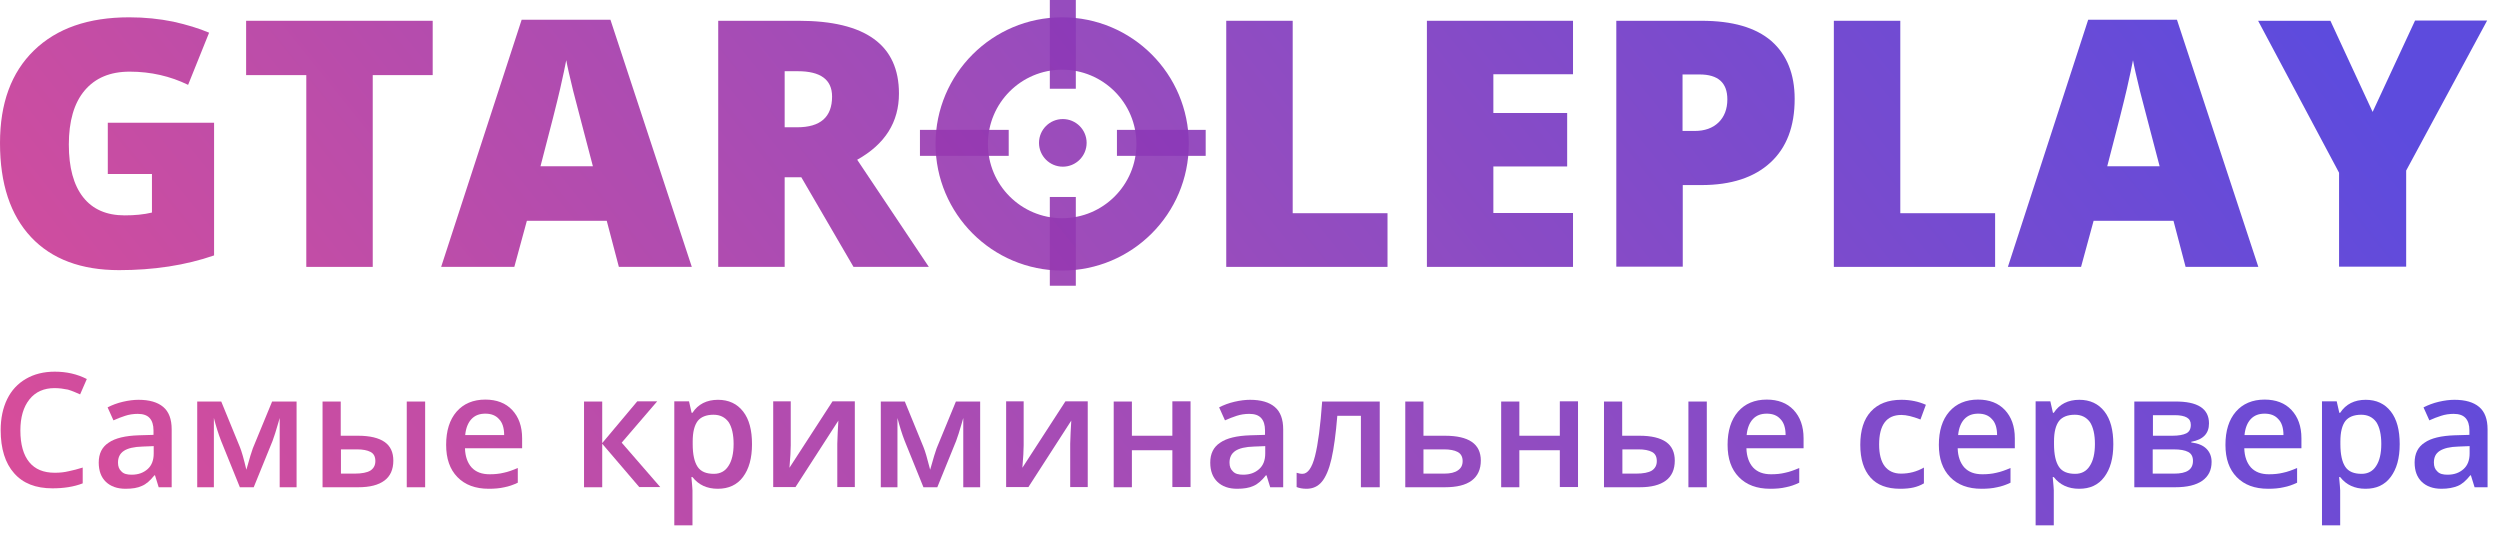 <svg width="201" height="43" viewBox="0 0 201 43" fill="none" xmlns="http://www.w3.org/2000/svg">
<path d="M8.667 9.868H17.212V20.536C14.897 21.337 12.339 21.719 9.572 21.719C6.526 21.719 4.159 20.832 2.506 19.074C0.835 17.299 0 14.775 0 11.504C0 8.301 0.905 5.83 2.732 4.055C4.56 2.28 7.101 1.392 10.39 1.392C11.643 1.392 12.809 1.514 13.923 1.74C15.019 1.984 15.994 2.28 16.812 2.628L15.124 6.822C13.697 6.126 12.13 5.761 10.425 5.761C8.858 5.761 7.657 6.265 6.805 7.275C5.952 8.284 5.534 9.746 5.534 11.626C5.534 13.47 5.917 14.88 6.683 15.854C7.449 16.829 8.562 17.316 10.024 17.316C10.825 17.316 11.556 17.247 12.217 17.09V13.992H8.667V9.868Z" fill="url(#paint0_linear)" fill-opacity="0.9"/>
<path d="M29.968 21.458H24.626V6.039H19.788V1.671H34.789V6.039H29.968V21.458Z" fill="url(#paint1_linear)" fill-opacity="0.9"/>
<path d="M49.757 21.458L48.782 17.752H42.36L41.351 21.458H35.468L41.942 1.584H49.078L55.621 21.458H49.757ZM47.668 13.366L46.815 10.111C46.624 9.38 46.38 8.458 46.084 7.309C45.806 6.161 45.614 5.343 45.527 4.838C45.44 5.291 45.284 6.056 45.04 7.118C44.797 8.18 44.274 10.251 43.456 13.366H47.668Z" fill="url(#paint2_linear)" fill-opacity="0.9"/>
<path d="M63.087 14.253V21.458H57.745V1.671H64.219C69.596 1.671 72.276 3.62 72.276 7.518C72.276 9.816 71.163 11.591 68.918 12.844L74.678 21.458H68.622L64.427 14.253H63.087ZM63.087 10.233H64.097C65.959 10.233 66.899 9.415 66.899 7.762C66.899 6.404 65.976 5.726 64.149 5.726H63.087V10.233Z" fill="url(#paint3_linear)" fill-opacity="0.9"/>
<path d="M98.59 21.458V1.671H103.933V17.142H111.556V21.458H98.59Z" fill="url(#paint4_linear)" fill-opacity="0.9"/>
<path d="M126.47 21.458H114.723V1.671H126.47V5.969H120.066V9.085H126V13.383H120.066V17.125H126.47V21.458Z" fill="url(#paint5_linear)" fill-opacity="0.9"/>
<path d="M144.291 7.953C144.291 10.164 143.648 11.869 142.342 13.07C141.037 14.271 139.192 14.88 136.791 14.88H135.294V21.441H129.951V1.671H136.791C139.297 1.671 141.159 2.21 142.429 3.307C143.665 4.403 144.291 5.952 144.291 7.953ZM135.276 10.529H136.251C137.052 10.529 137.696 10.303 138.165 9.85C138.635 9.398 138.879 8.771 138.879 7.988C138.879 6.648 138.131 5.987 136.651 5.987H135.276V10.529Z" fill="url(#paint6_linear)" fill-opacity="0.9"/>
<path d="M147.441 21.458V1.671H152.784V17.142H160.407V21.458H147.441Z" fill="url(#paint7_linear)" fill-opacity="0.9"/>
<path d="M175.722 21.458L174.748 17.752H168.326L167.317 21.458H161.434L167.891 1.584H175.026L181.57 21.458H175.722ZM173.634 13.366L172.781 10.111C172.59 9.38 172.346 8.458 172.05 7.309C171.772 6.161 171.58 5.343 171.493 4.838C171.406 5.291 171.25 6.056 171.006 7.118C170.762 8.18 170.24 10.251 169.422 13.366H173.634Z" fill="url(#paint8_linear)" fill-opacity="0.9"/>
<path d="M190.759 8.998L194.17 1.653H199.965L193.456 13.714V21.441H188.061V13.888L181.552 1.671H187.365L190.759 8.998Z" fill="url(#paint9_linear)" fill-opacity="0.9"/>
<path d="M85.398 1.392C79.777 1.392 75.217 5.952 75.217 11.573C75.217 17.195 79.777 21.754 85.398 21.754C91.02 21.754 95.579 17.195 95.579 11.573C95.579 5.952 91.02 1.392 85.398 1.392ZM85.398 17.543C82.109 17.543 79.429 14.88 79.429 11.573C79.429 8.284 82.092 5.604 85.398 5.604C88.688 5.604 91.368 8.267 91.368 11.573C91.368 14.863 88.705 17.543 85.398 17.543Z" fill="url(#paint10_linear)" fill-opacity="0.9"/>
<path d="M85.451 13.401C86.508 13.401 87.365 12.543 87.365 11.486C87.365 10.429 86.508 9.572 85.451 9.572C84.393 9.572 83.536 10.429 83.536 11.486C83.536 12.543 84.393 13.401 85.451 13.401Z" fill="url(#paint11_linear)" fill-opacity="0.9"/>
<path d="M86.495 0H84.406V7.135H86.495V0Z" fill="url(#paint12_linear)" fill-opacity="0.9"/>
<path d="M86.495 15.837H84.406V22.973H86.495V15.837Z" fill="url(#paint13_linear)" fill-opacity="0.9"/>
<path d="M73.964 10.442V12.53H81.1V10.442H73.964Z" fill="url(#paint14_linear)" fill-opacity="0.9"/>
<path d="M89.802 10.442V12.53H96.937V10.442H89.802Z" fill="url(#paint15_linear)" fill-opacity="0.9"/>
<path d="M4.387 31.204C3.535 31.204 2.856 31.5 2.369 32.109C1.881 32.718 1.638 33.554 1.638 34.615C1.638 35.729 1.881 36.582 2.351 37.156C2.821 37.731 3.5 38.009 4.405 38.009C4.788 38.009 5.171 37.974 5.519 37.887C5.884 37.818 6.25 37.713 6.65 37.591V38.862C5.936 39.14 5.118 39.262 4.213 39.262C2.873 39.262 1.846 38.862 1.133 38.044C0.419 37.243 0.054 36.077 0.054 34.581C0.054 33.641 0.228 32.805 0.576 32.092C0.924 31.378 1.429 30.839 2.09 30.456C2.751 30.073 3.517 29.882 4.405 29.882C5.345 29.882 6.197 30.073 6.98 30.473L6.441 31.709C6.128 31.57 5.814 31.43 5.466 31.326C5.118 31.256 4.77 31.204 4.387 31.204Z" fill="url(#paint16_linear)" fill-opacity="0.9"/>
<path d="M12.758 39.175L12.463 38.218H12.411C12.08 38.636 11.749 38.931 11.401 39.071C11.07 39.227 10.635 39.297 10.096 39.297C9.417 39.297 8.895 39.105 8.512 38.74C8.129 38.374 7.938 37.852 7.938 37.191C7.938 36.477 8.199 35.938 8.738 35.59C9.26 35.224 10.078 35.033 11.157 34.998L12.341 34.963V34.598C12.341 34.163 12.236 33.832 12.028 33.606C11.819 33.38 11.505 33.275 11.07 33.275C10.722 33.275 10.374 33.328 10.061 33.432C9.748 33.536 9.417 33.658 9.121 33.797L8.651 32.753C9.017 32.562 9.434 32.405 9.887 32.301C10.339 32.196 10.757 32.144 11.14 32.144C12.01 32.144 12.671 32.336 13.124 32.718C13.576 33.101 13.803 33.693 13.803 34.528V39.175H12.758ZM10.583 38.166C11.123 38.166 11.54 38.009 11.871 37.713C12.202 37.417 12.358 37 12.358 36.46V35.868L11.471 35.903C10.775 35.921 10.27 36.042 9.957 36.251C9.643 36.46 9.487 36.773 9.487 37.191C9.487 37.504 9.574 37.731 9.765 37.905C9.939 38.096 10.218 38.166 10.583 38.166Z" fill="url(#paint17_linear)" fill-opacity="0.9"/>
<path d="M19.807 37.765L19.894 37.469C20.068 36.843 20.207 36.373 20.329 36.042L21.878 32.283H23.845V39.175H22.487V33.606L22.383 33.971C22.191 34.633 22.035 35.138 21.913 35.451L20.399 39.175H19.285L17.771 35.433C17.562 34.894 17.37 34.285 17.196 33.606V39.175H15.856V32.283H17.788L19.285 35.938C19.424 36.269 19.598 36.878 19.807 37.765Z" fill="url(#paint18_linear)" fill-opacity="0.9"/>
<path d="M27.395 35.033H28.787C29.744 35.033 30.457 35.207 30.927 35.538C31.397 35.868 31.624 36.373 31.624 37.034C31.624 37.748 31.38 38.288 30.91 38.636C30.423 39.001 29.727 39.175 28.804 39.175H25.933V32.283H27.395V35.033ZM30.179 37.069C30.179 36.721 30.057 36.477 29.796 36.338C29.535 36.199 29.17 36.129 28.7 36.129H27.412V38.079H28.508C29.1 38.079 29.518 37.992 29.779 37.835C30.04 37.661 30.179 37.417 30.179 37.069ZM34.182 39.175H32.703V32.283H34.182V39.175Z" fill="url(#paint19_linear)" fill-opacity="0.9"/>
<path d="M39.299 39.297C38.22 39.297 37.384 38.984 36.775 38.357C36.166 37.731 35.87 36.878 35.87 35.764C35.87 34.633 36.149 33.745 36.706 33.101C37.263 32.457 38.046 32.127 39.02 32.127C39.925 32.127 40.656 32.405 41.178 32.962C41.7 33.519 41.979 34.267 41.979 35.242V36.042H37.384C37.402 36.704 37.593 37.226 37.924 37.591C38.272 37.957 38.742 38.131 39.368 38.131C39.769 38.131 40.151 38.096 40.5 38.009C40.848 37.939 41.23 37.8 41.631 37.626V38.81C41.265 38.984 40.917 39.105 40.552 39.175C40.186 39.262 39.751 39.297 39.299 39.297ZM39.02 33.258C38.55 33.258 38.185 33.397 37.907 33.693C37.628 33.989 37.454 34.424 37.402 34.981H40.534C40.534 34.407 40.395 33.971 40.117 33.693C39.856 33.397 39.49 33.258 39.02 33.258Z" fill="url(#paint20_linear)" fill-opacity="0.9"/>
<path d="M51.237 32.266H52.838L49.984 35.59L53.082 39.158H51.394L48.418 35.677V39.175H46.956V32.283H48.418V35.625L51.237 32.266Z" fill="url(#paint21_linear)" fill-opacity="0.9"/>
<path d="M57.711 39.297C56.841 39.297 56.162 38.984 55.675 38.357H55.588C55.64 38.931 55.675 39.297 55.675 39.419V42.238H54.213V32.266H55.397C55.431 32.388 55.501 32.701 55.605 33.188H55.675C56.127 32.492 56.824 32.144 57.729 32.144C58.581 32.144 59.26 32.457 59.747 33.084C60.235 33.71 60.461 34.581 60.461 35.712C60.461 36.843 60.217 37.713 59.73 38.357C59.26 38.984 58.581 39.297 57.711 39.297ZM57.363 33.345C56.789 33.345 56.354 33.519 56.093 33.85C55.832 34.198 55.693 34.737 55.693 35.486V35.712C55.693 36.547 55.832 37.156 56.093 37.539C56.354 37.922 56.789 38.096 57.398 38.096C57.903 38.096 58.303 37.887 58.564 37.469C58.843 37.052 58.982 36.46 58.982 35.694C58.982 34.929 58.843 34.337 58.581 33.937C58.286 33.536 57.885 33.345 57.363 33.345Z" fill="url(#paint22_linear)" fill-opacity="0.9"/>
<path d="M63.576 32.266V35.799C63.576 36.217 63.541 36.808 63.472 37.609L66.935 32.266H68.728V39.158H67.318V35.677C67.318 35.486 67.335 35.172 67.353 34.755C67.37 34.319 67.387 34.006 67.405 33.815L63.959 39.158H62.166V32.266H63.576Z" fill="url(#paint23_linear)" fill-opacity="0.9"/>
<path d="M74.784 37.765L74.871 37.469C75.045 36.843 75.185 36.373 75.306 36.042L76.855 32.283H78.805V39.175H77.447V33.606L77.343 33.971C77.151 34.633 76.995 35.138 76.873 35.451L75.359 39.175H74.245L72.731 35.433C72.522 34.894 72.331 34.285 72.156 33.606V39.175H70.816V32.283H72.748L74.245 35.938C74.384 36.269 74.558 36.878 74.784 37.765Z" fill="url(#paint24_linear)" fill-opacity="0.9"/>
<path d="M82.302 32.266V35.799C82.302 36.217 82.268 36.808 82.198 37.609L85.661 32.266H87.454V39.158H86.044V35.677C86.044 35.486 86.061 35.172 86.079 34.755C86.096 34.319 86.114 34.006 86.131 33.815L82.685 39.158H80.893V32.266H82.302Z" fill="url(#paint25_linear)" fill-opacity="0.9"/>
<path d="M91.004 32.266V35.033H94.258V32.266H95.72V39.158H94.258V36.199H91.004V39.175H89.542V32.283H91.004V32.266Z" fill="url(#paint26_linear)" fill-opacity="0.9"/>
<path d="M102.125 39.175L101.829 38.218H101.777C101.446 38.636 101.116 38.931 100.768 39.071C100.437 39.227 100.002 39.297 99.462 39.297C98.784 39.297 98.261 39.105 97.879 38.74C97.496 38.374 97.304 37.852 97.304 37.191C97.304 36.477 97.565 35.938 98.105 35.59C98.627 35.224 99.445 35.033 100.524 34.998L101.707 34.963V34.598C101.707 34.163 101.603 33.832 101.394 33.606C101.185 33.38 100.872 33.275 100.437 33.275C100.089 33.275 99.741 33.328 99.427 33.432C99.114 33.536 98.784 33.658 98.488 33.797L98.018 32.753C98.383 32.562 98.801 32.405 99.253 32.301C99.706 32.196 100.124 32.144 100.506 32.144C101.377 32.144 102.038 32.336 102.49 32.718C102.943 33.101 103.169 33.693 103.169 34.528V39.175H102.125ZM99.95 38.166C100.489 38.166 100.907 38.009 101.237 37.713C101.568 37.417 101.725 37 101.725 36.46V35.868L100.837 35.903C100.141 35.921 99.636 36.042 99.323 36.251C99.01 36.46 98.853 36.773 98.853 37.191C98.853 37.504 98.94 37.731 99.132 37.905C99.306 38.096 99.584 38.166 99.95 38.166Z" fill="url(#paint27_linear)" fill-opacity="0.9"/>
<path d="M109.417 39.175V33.432H107.52C107.398 34.911 107.241 36.06 107.05 36.895C106.858 37.731 106.597 38.34 106.284 38.723C105.971 39.105 105.553 39.297 105.049 39.297C104.735 39.297 104.457 39.245 104.248 39.158V38.009C104.405 38.061 104.561 38.096 104.718 38.096C105.136 38.096 105.484 37.626 105.727 36.669C105.971 35.712 106.162 34.25 106.302 32.283H110.931V39.175H109.417Z" fill="url(#paint28_linear)" fill-opacity="0.9"/>
<path d="M114.446 35.033H116.169C118.101 35.033 119.058 35.694 119.058 37.034C119.058 37.731 118.814 38.27 118.327 38.636C117.84 39.001 117.126 39.175 116.169 39.175H112.984V32.283H114.446V35.033ZM117.596 37.069C117.596 36.721 117.457 36.477 117.196 36.338C116.935 36.199 116.569 36.129 116.082 36.129H114.446V38.079H116.117C116.604 38.079 116.97 37.992 117.213 37.818C117.474 37.644 117.596 37.4 117.596 37.069Z" fill="url(#paint29_linear)" fill-opacity="0.9"/>
<path d="M122.156 32.266V35.033H125.41V32.266H126.872V39.158H125.41V36.199H122.156V39.175H120.694V32.283H122.156V32.266Z" fill="url(#paint30_linear)" fill-opacity="0.9"/>
<path d="M130.423 35.033H131.815C132.772 35.033 133.486 35.207 133.956 35.538C134.425 35.868 134.652 36.373 134.652 37.034C134.652 37.748 134.408 38.288 133.938 38.636C133.451 39.001 132.755 39.175 131.832 39.175H128.961V32.283H130.423V35.033ZM133.207 37.069C133.207 36.721 133.085 36.477 132.824 36.338C132.563 36.199 132.198 36.129 131.728 36.129H130.44V38.079H131.536C132.128 38.079 132.546 37.992 132.807 37.835C133.068 37.661 133.207 37.417 133.207 37.069ZM135.748 39.175V32.283H137.227V39.175H135.748Z" fill="url(#paint31_linear)" fill-opacity="0.9"/>
<path d="M142.327 39.297C141.248 39.297 140.412 38.984 139.803 38.357C139.194 37.731 138.898 36.878 138.898 35.764C138.898 34.633 139.177 33.745 139.734 33.101C140.291 32.457 141.074 32.127 142.048 32.127C142.953 32.127 143.684 32.405 144.206 32.962C144.729 33.519 145.007 34.267 145.007 35.242V36.042H140.412C140.43 36.704 140.621 37.226 140.952 37.591C141.3 37.957 141.77 38.131 142.396 38.131C142.797 38.131 143.18 38.096 143.528 38.009C143.876 37.939 144.259 37.8 144.659 37.626V38.81C144.293 38.984 143.945 39.105 143.58 39.175C143.214 39.262 142.797 39.297 142.327 39.297ZM142.048 33.258C141.579 33.258 141.213 33.397 140.935 33.693C140.656 33.989 140.482 34.424 140.43 34.981H143.562C143.562 34.407 143.423 33.971 143.145 33.693C142.884 33.397 142.518 33.258 142.048 33.258Z" fill="url(#paint32_linear)" fill-opacity="0.9"/>
<path d="M152.769 39.297C151.725 39.297 150.924 39.001 150.385 38.392C149.845 37.783 149.567 36.913 149.567 35.764C149.567 34.598 149.845 33.71 150.42 33.084C150.994 32.457 151.812 32.144 152.873 32.144C153.604 32.144 154.248 32.283 154.84 32.544L154.405 33.728C153.778 33.484 153.274 33.362 152.873 33.362C151.673 33.362 151.081 34.163 151.081 35.747C151.081 36.512 151.238 37.104 151.533 37.487C151.829 37.87 152.264 38.079 152.839 38.079C153.5 38.079 154.109 37.922 154.683 37.591V38.862C154.422 39.018 154.144 39.123 153.848 39.193C153.552 39.262 153.187 39.297 152.769 39.297Z" fill="url(#paint33_linear)" fill-opacity="0.9"/>
<path d="M159.312 39.297C158.233 39.297 157.398 38.984 156.789 38.357C156.18 37.731 155.884 36.878 155.884 35.764C155.884 34.633 156.162 33.745 156.719 33.101C157.276 32.457 158.059 32.127 159.034 32.127C159.939 32.127 160.67 32.405 161.192 32.962C161.714 33.519 161.992 34.267 161.992 35.242V36.042H157.398C157.415 36.704 157.607 37.226 157.937 37.591C158.285 37.957 158.755 38.131 159.382 38.131C159.782 38.131 160.165 38.096 160.513 38.009C160.861 37.939 161.244 37.8 161.644 37.626V38.81C161.279 38.984 160.931 39.105 160.565 39.175C160.2 39.262 159.782 39.297 159.312 39.297ZM159.051 33.258C158.581 33.258 158.216 33.397 157.937 33.693C157.659 33.989 157.485 34.424 157.433 34.981H160.565C160.565 34.407 160.426 33.971 160.148 33.693C159.886 33.397 159.521 33.258 159.051 33.258Z" fill="url(#paint34_linear)" fill-opacity="0.9"/>
<path d="M167.162 39.297C166.291 39.297 165.613 38.984 165.125 38.357H165.038C165.091 38.931 165.125 39.297 165.125 39.419V42.238H163.664V32.266H164.847C164.882 32.388 164.951 32.701 165.056 33.188H165.125C165.578 32.492 166.274 32.144 167.179 32.144C168.032 32.144 168.711 32.457 169.198 33.084C169.685 33.71 169.911 34.581 169.911 35.712C169.911 36.843 169.668 37.713 169.18 38.357C168.693 39.001 168.032 39.297 167.162 39.297ZM166.814 33.345C166.239 33.345 165.804 33.519 165.543 33.85C165.282 34.198 165.143 34.737 165.143 35.486V35.712C165.143 36.547 165.282 37.156 165.543 37.539C165.804 37.922 166.239 38.096 166.848 38.096C167.353 38.096 167.753 37.887 168.014 37.469C168.293 37.052 168.432 36.46 168.432 35.694C168.432 34.929 168.293 34.337 168.032 33.937C167.736 33.536 167.336 33.345 166.814 33.345Z" fill="url(#paint35_linear)" fill-opacity="0.9"/>
<path d="M177.603 34.041C177.603 34.859 177.133 35.346 176.176 35.52V35.572C176.716 35.642 177.116 35.799 177.394 36.077C177.673 36.356 177.812 36.704 177.812 37.139C177.812 37.8 177.568 38.288 177.064 38.653C176.559 39.001 175.846 39.175 174.888 39.175H171.599V32.283H174.871C176.698 32.266 177.603 32.858 177.603 34.041ZM176.141 34.163C176.141 33.884 176.037 33.693 175.828 33.571C175.619 33.449 175.289 33.38 174.871 33.38H173.096V35.033H174.662C175.149 35.033 175.532 34.963 175.776 34.842C176.02 34.72 176.141 34.493 176.141 34.163ZM176.315 37.052C176.315 36.721 176.194 36.477 175.933 36.338C175.672 36.199 175.289 36.13 174.767 36.13H173.078V38.079H174.801C175.828 38.079 176.315 37.748 176.315 37.052Z" fill="url(#paint36_linear)" fill-opacity="0.9"/>
<path d="M182.355 39.297C181.276 39.297 180.44 38.984 179.831 38.357C179.222 37.731 178.926 36.878 178.926 35.764C178.926 34.633 179.205 33.745 179.762 33.101C180.318 32.457 181.102 32.127 182.076 32.127C182.981 32.127 183.712 32.405 184.234 32.962C184.756 33.519 185.035 34.267 185.035 35.242V36.042H180.44C180.458 36.704 180.649 37.226 180.98 37.591C181.328 37.957 181.798 38.131 182.424 38.131C182.825 38.131 183.207 38.096 183.556 38.009C183.904 37.939 184.286 37.8 184.687 37.626V38.81C184.321 38.984 183.973 39.105 183.608 39.175C183.242 39.262 182.825 39.297 182.355 39.297ZM182.076 33.258C181.606 33.258 181.241 33.397 180.962 33.693C180.684 33.989 180.51 34.424 180.458 34.981H183.59C183.59 34.407 183.451 33.971 183.173 33.693C182.912 33.397 182.546 33.258 182.076 33.258Z" fill="url(#paint37_linear)" fill-opacity="0.9"/>
<path d="M190.186 39.297C189.316 39.297 188.637 38.984 188.15 38.357H188.063C188.115 38.931 188.15 39.297 188.15 39.419V42.238H186.688V32.266H187.871C187.906 32.388 187.976 32.701 188.08 33.188H188.15C188.602 32.492 189.298 32.144 190.203 32.144C191.056 32.144 191.735 32.457 192.222 33.084C192.709 33.71 192.936 34.581 192.936 35.712C192.936 36.843 192.692 37.713 192.205 38.357C191.717 39.001 191.056 39.297 190.186 39.297ZM189.838 33.345C189.263 33.345 188.828 33.519 188.567 33.85C188.306 34.198 188.167 34.737 188.167 35.486V35.712C188.167 36.547 188.306 37.156 188.567 37.539C188.828 37.922 189.263 38.096 189.873 38.096C190.377 38.096 190.778 37.887 191.039 37.469C191.317 37.052 191.456 36.46 191.456 35.694C191.456 34.929 191.317 34.337 191.056 33.937C190.76 33.536 190.36 33.345 189.838 33.345Z" fill="url(#paint38_linear)" fill-opacity="0.9"/>
<path d="M198.957 39.175L198.661 38.218H198.609C198.278 38.636 197.948 38.931 197.6 39.071C197.252 39.21 196.834 39.297 196.294 39.297C195.616 39.297 195.094 39.105 194.711 38.74C194.328 38.374 194.136 37.852 194.136 37.191C194.136 36.477 194.398 35.938 194.937 35.59C195.459 35.224 196.277 35.033 197.356 34.998L198.54 34.963V34.598C198.54 34.163 198.435 33.832 198.226 33.606C198.017 33.38 197.704 33.275 197.269 33.275C196.921 33.275 196.573 33.328 196.26 33.432C195.929 33.536 195.616 33.658 195.32 33.797L194.85 32.753C195.233 32.562 195.633 32.405 196.086 32.301C196.538 32.196 196.956 32.144 197.339 32.144C198.209 32.144 198.87 32.336 199.323 32.718C199.775 33.101 200.001 33.693 200.001 34.528V39.175H198.957ZM196.782 38.166C197.321 38.166 197.739 38.009 198.07 37.713C198.4 37.417 198.557 37 198.557 36.46V35.868L197.669 35.903C196.973 35.921 196.486 36.042 196.155 36.251C195.825 36.46 195.685 36.773 195.685 37.191C195.685 37.504 195.772 37.731 195.964 37.905C196.138 38.096 196.416 38.166 196.782 38.166Z" fill="url(#paint39_linear)" fill-opacity="0.9"/>
<defs>
<linearGradient id="paint0_linear" x1="-11.5" y1="30.5" x2="122.134" y2="-77.118" gradientUnits="userSpaceOnUse">
<stop stop-color="#D83A8D"/>
<stop offset="1" stop-color="#4C37DA"/>
</linearGradient>
<linearGradient id="paint1_linear" x1="-11.5" y1="30.5" x2="122.134" y2="-77.118" gradientUnits="userSpaceOnUse">
<stop stop-color="#D83A8D"/>
<stop offset="1" stop-color="#4C37DA"/>
</linearGradient>
<linearGradient id="paint2_linear" x1="-11.5" y1="30.5" x2="122.134" y2="-77.118" gradientUnits="userSpaceOnUse">
<stop stop-color="#D83A8D"/>
<stop offset="1" stop-color="#4C37DA"/>
</linearGradient>
<linearGradient id="paint3_linear" x1="-11.5" y1="30.5" x2="122.134" y2="-77.118" gradientUnits="userSpaceOnUse">
<stop stop-color="#D83A8D"/>
<stop offset="1" stop-color="#4C37DA"/>
</linearGradient>
<linearGradient id="paint4_linear" x1="-11.5" y1="30.5" x2="122.134" y2="-77.118" gradientUnits="userSpaceOnUse">
<stop stop-color="#D83A8D"/>
<stop offset="1" stop-color="#4C37DA"/>
</linearGradient>
<linearGradient id="paint5_linear" x1="-11.5" y1="30.5" x2="122.134" y2="-77.118" gradientUnits="userSpaceOnUse">
<stop stop-color="#D83A8D"/>
<stop offset="1" stop-color="#4C37DA"/>
</linearGradient>
<linearGradient id="paint6_linear" x1="-11.5" y1="30.5" x2="122.134" y2="-77.118" gradientUnits="userSpaceOnUse">
<stop stop-color="#D83A8D"/>
<stop offset="1" stop-color="#4C37DA"/>
</linearGradient>
<linearGradient id="paint7_linear" x1="-11.5" y1="30.5" x2="122.134" y2="-77.118" gradientUnits="userSpaceOnUse">
<stop stop-color="#D83A8D"/>
<stop offset="1" stop-color="#4C37DA"/>
</linearGradient>
<linearGradient id="paint8_linear" x1="-11.5" y1="30.5" x2="122.134" y2="-77.118" gradientUnits="userSpaceOnUse">
<stop stop-color="#D83A8D"/>
<stop offset="1" stop-color="#4C37DA"/>
</linearGradient>
<linearGradient id="paint9_linear" x1="-11.5" y1="30.5" x2="122.134" y2="-77.118" gradientUnits="userSpaceOnUse">
<stop stop-color="#D83A8D"/>
<stop offset="1" stop-color="#4C37DA"/>
</linearGradient>
<linearGradient id="paint10_linear" x1="-11.5" y1="30.5" x2="122.134" y2="-77.118" gradientUnits="userSpaceOnUse">
<stop stop-color="#D83A8D"/>
<stop offset="1" stop-color="#4C37DA"/>
</linearGradient>
<linearGradient id="paint11_linear" x1="-11.5" y1="30.5" x2="122.134" y2="-77.118" gradientUnits="userSpaceOnUse">
<stop stop-color="#D83A8D"/>
<stop offset="1" stop-color="#4C37DA"/>
</linearGradient>
<linearGradient id="paint12_linear" x1="-11.5" y1="30.5" x2="122.134" y2="-77.118" gradientUnits="userSpaceOnUse">
<stop stop-color="#D83A8D"/>
<stop offset="1" stop-color="#4C37DA"/>
</linearGradient>
<linearGradient id="paint13_linear" x1="-11.5" y1="30.5" x2="122.134" y2="-77.118" gradientUnits="userSpaceOnUse">
<stop stop-color="#D83A8D"/>
<stop offset="1" stop-color="#4C37DA"/>
</linearGradient>
<linearGradient id="paint14_linear" x1="-11.5" y1="30.5" x2="122.134" y2="-77.118" gradientUnits="userSpaceOnUse">
<stop stop-color="#D83A8D"/>
<stop offset="1" stop-color="#4C37DA"/>
</linearGradient>
<linearGradient id="paint15_linear" x1="-11.5" y1="30.5" x2="122.134" y2="-77.118" gradientUnits="userSpaceOnUse">
<stop stop-color="#D83A8D"/>
<stop offset="1" stop-color="#4C37DA"/>
</linearGradient>
<linearGradient id="paint16_linear" x1="-11.5" y1="30.5" x2="122.134" y2="-77.118" gradientUnits="userSpaceOnUse">
<stop stop-color="#D83A8D"/>
<stop offset="1" stop-color="#4C37DA"/>
</linearGradient>
<linearGradient id="paint17_linear" x1="-11.5" y1="30.5" x2="122.134" y2="-77.118" gradientUnits="userSpaceOnUse">
<stop stop-color="#D83A8D"/>
<stop offset="1" stop-color="#4C37DA"/>
</linearGradient>
<linearGradient id="paint18_linear" x1="-11.5" y1="30.5" x2="122.134" y2="-77.118" gradientUnits="userSpaceOnUse">
<stop stop-color="#D83A8D"/>
<stop offset="1" stop-color="#4C37DA"/>
</linearGradient>
<linearGradient id="paint19_linear" x1="-11.5" y1="30.5" x2="122.134" y2="-77.118" gradientUnits="userSpaceOnUse">
<stop stop-color="#D83A8D"/>
<stop offset="1" stop-color="#4C37DA"/>
</linearGradient>
<linearGradient id="paint20_linear" x1="-11.5" y1="30.5" x2="122.134" y2="-77.118" gradientUnits="userSpaceOnUse">
<stop stop-color="#D83A8D"/>
<stop offset="1" stop-color="#4C37DA"/>
</linearGradient>
<linearGradient id="paint21_linear" x1="-11.5" y1="30.5" x2="122.134" y2="-77.118" gradientUnits="userSpaceOnUse">
<stop stop-color="#D83A8D"/>
<stop offset="1" stop-color="#4C37DA"/>
</linearGradient>
<linearGradient id="paint22_linear" x1="-11.5" y1="30.5" x2="122.134" y2="-77.118" gradientUnits="userSpaceOnUse">
<stop stop-color="#D83A8D"/>
<stop offset="1" stop-color="#4C37DA"/>
</linearGradient>
<linearGradient id="paint23_linear" x1="-11.5" y1="30.5" x2="122.134" y2="-77.118" gradientUnits="userSpaceOnUse">
<stop stop-color="#D83A8D"/>
<stop offset="1" stop-color="#4C37DA"/>
</linearGradient>
<linearGradient id="paint24_linear" x1="-11.5" y1="30.5" x2="122.134" y2="-77.118" gradientUnits="userSpaceOnUse">
<stop stop-color="#D83A8D"/>
<stop offset="1" stop-color="#4C37DA"/>
</linearGradient>
<linearGradient id="paint25_linear" x1="-11.5" y1="30.5" x2="122.134" y2="-77.118" gradientUnits="userSpaceOnUse">
<stop stop-color="#D83A8D"/>
<stop offset="1" stop-color="#4C37DA"/>
</linearGradient>
<linearGradient id="paint26_linear" x1="-11.5" y1="30.5" x2="122.134" y2="-77.118" gradientUnits="userSpaceOnUse">
<stop stop-color="#D83A8D"/>
<stop offset="1" stop-color="#4C37DA"/>
</linearGradient>
<linearGradient id="paint27_linear" x1="-11.5" y1="30.5" x2="122.134" y2="-77.118" gradientUnits="userSpaceOnUse">
<stop stop-color="#D83A8D"/>
<stop offset="1" stop-color="#4C37DA"/>
</linearGradient>
<linearGradient id="paint28_linear" x1="-11.5" y1="30.5" x2="122.134" y2="-77.118" gradientUnits="userSpaceOnUse">
<stop stop-color="#D83A8D"/>
<stop offset="1" stop-color="#4C37DA"/>
</linearGradient>
<linearGradient id="paint29_linear" x1="-11.5" y1="30.5" x2="122.134" y2="-77.118" gradientUnits="userSpaceOnUse">
<stop stop-color="#D83A8D"/>
<stop offset="1" stop-color="#4C37DA"/>
</linearGradient>
<linearGradient id="paint30_linear" x1="-11.5" y1="30.5" x2="122.134" y2="-77.118" gradientUnits="userSpaceOnUse">
<stop stop-color="#D83A8D"/>
<stop offset="1" stop-color="#4C37DA"/>
</linearGradient>
<linearGradient id="paint31_linear" x1="-11.5" y1="30.5" x2="122.134" y2="-77.118" gradientUnits="userSpaceOnUse">
<stop stop-color="#D83A8D"/>
<stop offset="1" stop-color="#4C37DA"/>
</linearGradient>
<linearGradient id="paint32_linear" x1="-11.5" y1="30.5" x2="122.134" y2="-77.118" gradientUnits="userSpaceOnUse">
<stop stop-color="#D83A8D"/>
<stop offset="1" stop-color="#4C37DA"/>
</linearGradient>
<linearGradient id="paint33_linear" x1="-11.5" y1="30.5" x2="122.134" y2="-77.118" gradientUnits="userSpaceOnUse">
<stop stop-color="#D83A8D"/>
<stop offset="1" stop-color="#4C37DA"/>
</linearGradient>
<linearGradient id="paint34_linear" x1="-11.5" y1="30.5" x2="122.134" y2="-77.118" gradientUnits="userSpaceOnUse">
<stop stop-color="#D83A8D"/>
<stop offset="1" stop-color="#4C37DA"/>
</linearGradient>
<linearGradient id="paint35_linear" x1="-11.5" y1="30.5" x2="122.134" y2="-77.118" gradientUnits="userSpaceOnUse">
<stop stop-color="#D83A8D"/>
<stop offset="1" stop-color="#4C37DA"/>
</linearGradient>
<linearGradient id="paint36_linear" x1="-11.5" y1="30.5" x2="122.134" y2="-77.118" gradientUnits="userSpaceOnUse">
<stop stop-color="#D83A8D"/>
<stop offset="1" stop-color="#4C37DA"/>
</linearGradient>
<linearGradient id="paint37_linear" x1="-11.5" y1="30.5" x2="122.134" y2="-77.118" gradientUnits="userSpaceOnUse">
<stop stop-color="#D83A8D"/>
<stop offset="1" stop-color="#4C37DA"/>
</linearGradient>
<linearGradient id="paint38_linear" x1="-11.5" y1="30.5" x2="122.134" y2="-77.118" gradientUnits="userSpaceOnUse">
<stop stop-color="#D83A8D"/>
<stop offset="1" stop-color="#4C37DA"/>
</linearGradient>
<linearGradient id="paint39_linear" x1="-11.5" y1="30.5" x2="122.134" y2="-77.118" gradientUnits="userSpaceOnUse">
<stop stop-color="#D83A8D"/>
<stop offset="1" stop-color="#4C37DA"/>
</linearGradient>
</defs>
</svg>
